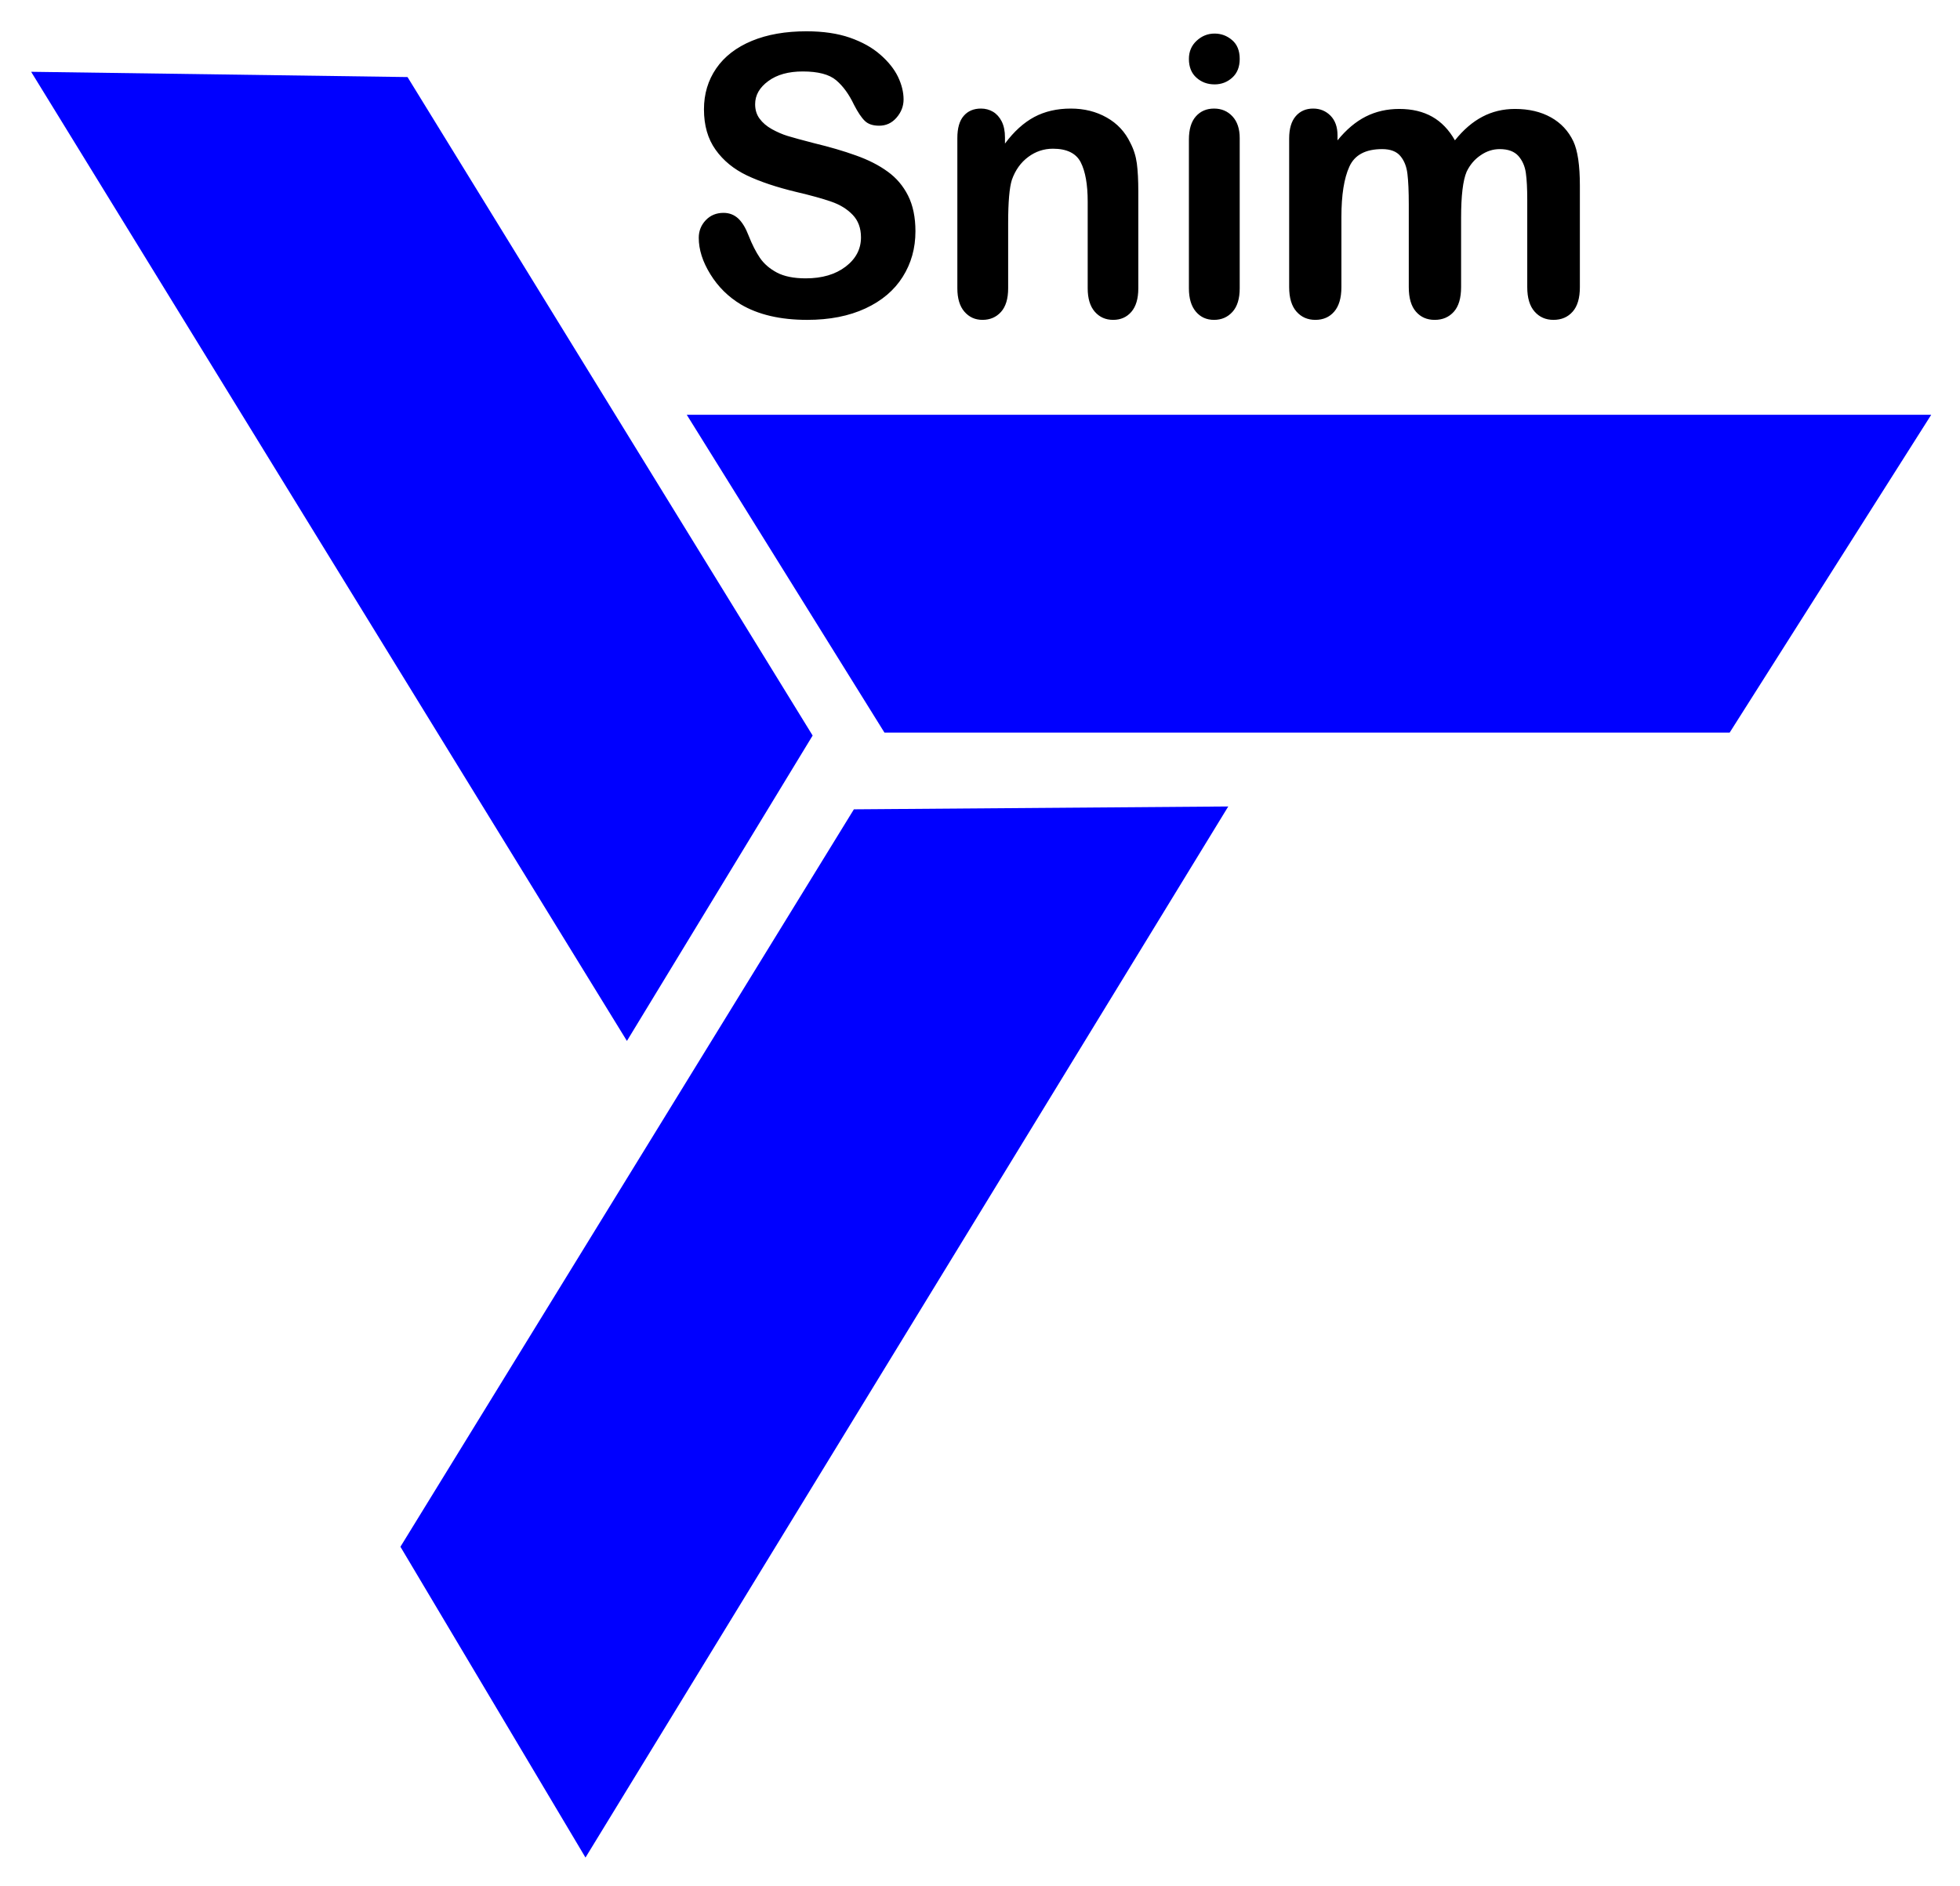 <?xml version="1.0" encoding="UTF-8"?>
<!-- Created with Inkscape (http://www.inkscape.org/) -->
<svg width="1200" height="1155" version="1.1" xmlns="http://www.w3.org/2000/svg">
 <title>Snim logo</title>
 <g transform="translate(0 32.48)">
  <g transform="matrix(12.659 0 0 -12.659 -299.4 1451.9)">
   <path d="m67.926 106.07c0-0.818-0.205-1.553-0.617-2.204-0.408-0.65-1.01-1.159-1.802-1.527-0.793-0.368-1.729-0.553-2.816-0.553-1.302 0-2.374 0.251-3.221 0.754-0.599 0.364-1.088 0.845-1.462 1.452-0.374 0.604-0.562 1.191-0.562 1.764 0 0.329 0.114 0.616 0.338 0.851 0.224 0.236 0.51 0.355 0.86 0.355 0.282 0 0.519-0.094 0.715-0.276 0.194-0.186 0.359-0.459 0.497-0.821 0.169-0.43 0.351-0.788 0.547-1.078 0.194-0.286 0.47-0.525 0.823-0.713 0.353-0.186 0.817-0.28 1.394-0.28 0.793 0 1.434 0.189 1.929 0.566 0.494 0.377 0.743 0.848 0.743 1.414 0 0.447-0.132 0.811-0.4 1.091-0.267 0.28-0.614 0.494-1.034 0.638-0.424 0.148-0.989 0.305-1.698 0.471-0.946 0.227-1.742 0.494-2.38 0.796-0.639 0.305-1.146 0.72-1.52 1.245-0.375 0.525-0.562 1.175-0.562 1.955 0 0.741 0.196 1.402 0.593 1.98 0.396 0.575 0.97 1.018 1.719 1.33 0.749 0.311 1.631 0.465 2.644 0.465 0.81 0 1.511-0.104 2.1-0.308 0.593-0.208 1.081-0.478 1.471-0.821 0.39-0.339 0.676-0.698 0.857-1.071 0.178-0.375 0.27-0.739 0.27-1.097 0-0.324-0.113-0.617-0.338-0.878-0.224-0.26-0.506-0.392-0.841-0.392-0.307 0-0.538 0.078-0.697 0.235-0.16 0.154-0.332 0.412-0.516 0.767-0.242 0.51-0.528 0.909-0.866 1.195-0.335 0.286-0.875 0.427-1.618 0.427-0.691 0-1.247-0.154-1.667-0.465-0.424-0.311-0.636-0.682-0.636-1.119 0-0.27 0.07-0.503 0.215-0.698 0.144-0.198 0.344-0.368 0.595-0.509 0.252-0.138 0.507-0.252 0.765-0.33 0.258-0.079 0.682-0.195 1.278-0.349 0.743-0.179 1.415-0.374 2.017-0.591 0.605-0.214 1.115-0.474 1.538-0.783 0.424-0.304 0.753-0.694 0.989-1.163 0.236-0.471 0.356-1.046 0.356-1.725zm4.33 4.548v-0.305c0.433 0.585 0.906 1.012 1.416 1.286 0.512 0.273 1.102 0.408 1.768 0.408 0.648 0 1.226-0.144 1.736-0.433 0.509-0.286 0.89-0.695 1.142-1.223 0.162-0.308 0.267-0.638 0.316-0.997 0.046-0.355 0.071-0.807 0.071-1.361v-4.68c0-0.503-0.114-0.883-0.338-1.141s-0.516-0.386-0.878-0.386c-0.366 0-0.66 0.131-0.891 0.396-0.227 0.263-0.341 0.641-0.341 1.131v4.19c0 0.83-0.113 1.465-0.337 1.905-0.225 0.437-0.673 0.657-1.343 0.657-0.438 0-0.838-0.132-1.197-0.399s-0.623-0.635-0.789-1.104c-0.12-0.374-0.181-1.071-0.181-2.099v-3.15c0-0.509-0.117-0.889-0.347-1.144-0.231-0.255-0.529-0.383-0.894-0.383-0.356 0-0.645 0.131-0.875 0.396-0.227 0.263-0.341 0.641-0.341 1.131v7.267c0 0.478 0.102 0.837 0.307 1.072 0.203 0.236 0.482 0.355 0.836 0.355 0.214 0 0.411-0.053 0.586-0.157 0.172-0.104 0.313-0.261 0.418-0.468 0.104-0.211 0.156-0.465 0.156-0.764zm11.353-0.038v-7.267c0-0.503-0.117-0.883-0.351-1.141-0.233-0.258-0.531-0.386-0.89-0.386-0.362 0-0.654 0.131-0.878 0.396-0.224 0.263-0.338 0.641-0.338 1.131v7.192c0 0.5 0.114 0.874 0.338 1.125 0.224 0.252 0.516 0.377 0.878 0.377 0.359 0 0.657-0.125 0.89-0.377 0.234-0.251 0.351-0.603 0.351-1.05zm-1.216 2.597c-0.341 0-0.633 0.106-0.876 0.324-0.242 0.213-0.365 0.518-0.365 0.908 0 0.358 0.126 0.651 0.375 0.88 0.248 0.23 0.537 0.346 0.866 0.346 0.319 0 0.601-0.104 0.847-0.315 0.245-0.207 0.369-0.512 0.369-0.911 0-0.387-0.12-0.688-0.36-0.905-0.239-0.217-0.525-0.327-0.856-0.327zm11.923-6.466v-3.341c0-0.529-0.117-0.925-0.35-1.188-0.237-0.265-0.544-0.396-0.927-0.396-0.375 0-0.676 0.131-0.906 0.396-0.231 0.263-0.347 0.659-0.347 1.188v4.004c0 0.635-0.022 1.125-0.065 1.474-0.04 0.349-0.153 0.638-0.341 0.862-0.184 0.223-0.479 0.336-0.881 0.336-0.805 0-1.333-0.283-1.587-0.849-0.256-0.562-0.384-1.373-0.384-2.43v-3.397c0-0.522-0.117-0.918-0.347-1.185-0.231-0.268-0.535-0.399-0.912-0.399-0.372 0-0.676 0.131-0.912 0.399-0.237 0.267-0.356 0.663-0.356 1.185v7.192c0 0.471 0.107 0.832 0.319 1.078 0.212 0.245 0.494 0.367 0.841 0.367 0.335 0 0.614-0.116 0.841-0.345 0.225-0.23 0.338-0.547 0.338-0.953v-0.239c0.424 0.522 0.882 0.906 1.367 1.151s1.025 0.368 1.621 0.368c0.617 0 1.149-0.126 1.594-0.378 0.442-0.251 0.807-0.632 1.096-1.141 0.414 0.516 0.857 0.896 1.333 1.144 0.473 0.249 0.998 0.375 1.572 0.375 0.673 0 1.25-0.136 1.735-0.406s0.847-0.657 1.087-1.16c0.212-0.452 0.316-1.169 0.316-2.147v-4.906c0-0.529-0.116-0.925-0.35-1.188-0.233-0.265-0.543-0.396-0.927-0.396-0.372 0-0.676 0.131-0.912 0.399-0.237 0.267-0.356 0.663-0.356 1.185v4.227c0 0.541-0.022 0.972-0.068 1.298-0.046 0.324-0.166 0.598-0.362 0.821-0.2 0.22-0.498 0.33-0.9 0.33-0.326 0-0.633-0.097-0.921-0.295-0.292-0.195-0.516-0.459-0.679-0.793-0.181-0.421-0.27-1.172-0.27-2.247"/>
   <g fill="#00f" fill-rule="evenodd">
    <path d="m56.866 97.195h60.187l-9.749-15.375h-40.876l-9.562 15.375"/>
    <path d="m83.055 78.248-31.087-50.843-8.95 15.034 21.931 35.671 18.106 0.138"/>
    <path d="m53.972 66.906-28.815 46.88 18.204-0.255 19.593-31.852-8.982-14.773"/>
   </g>
  </g>
 </g>
</svg>